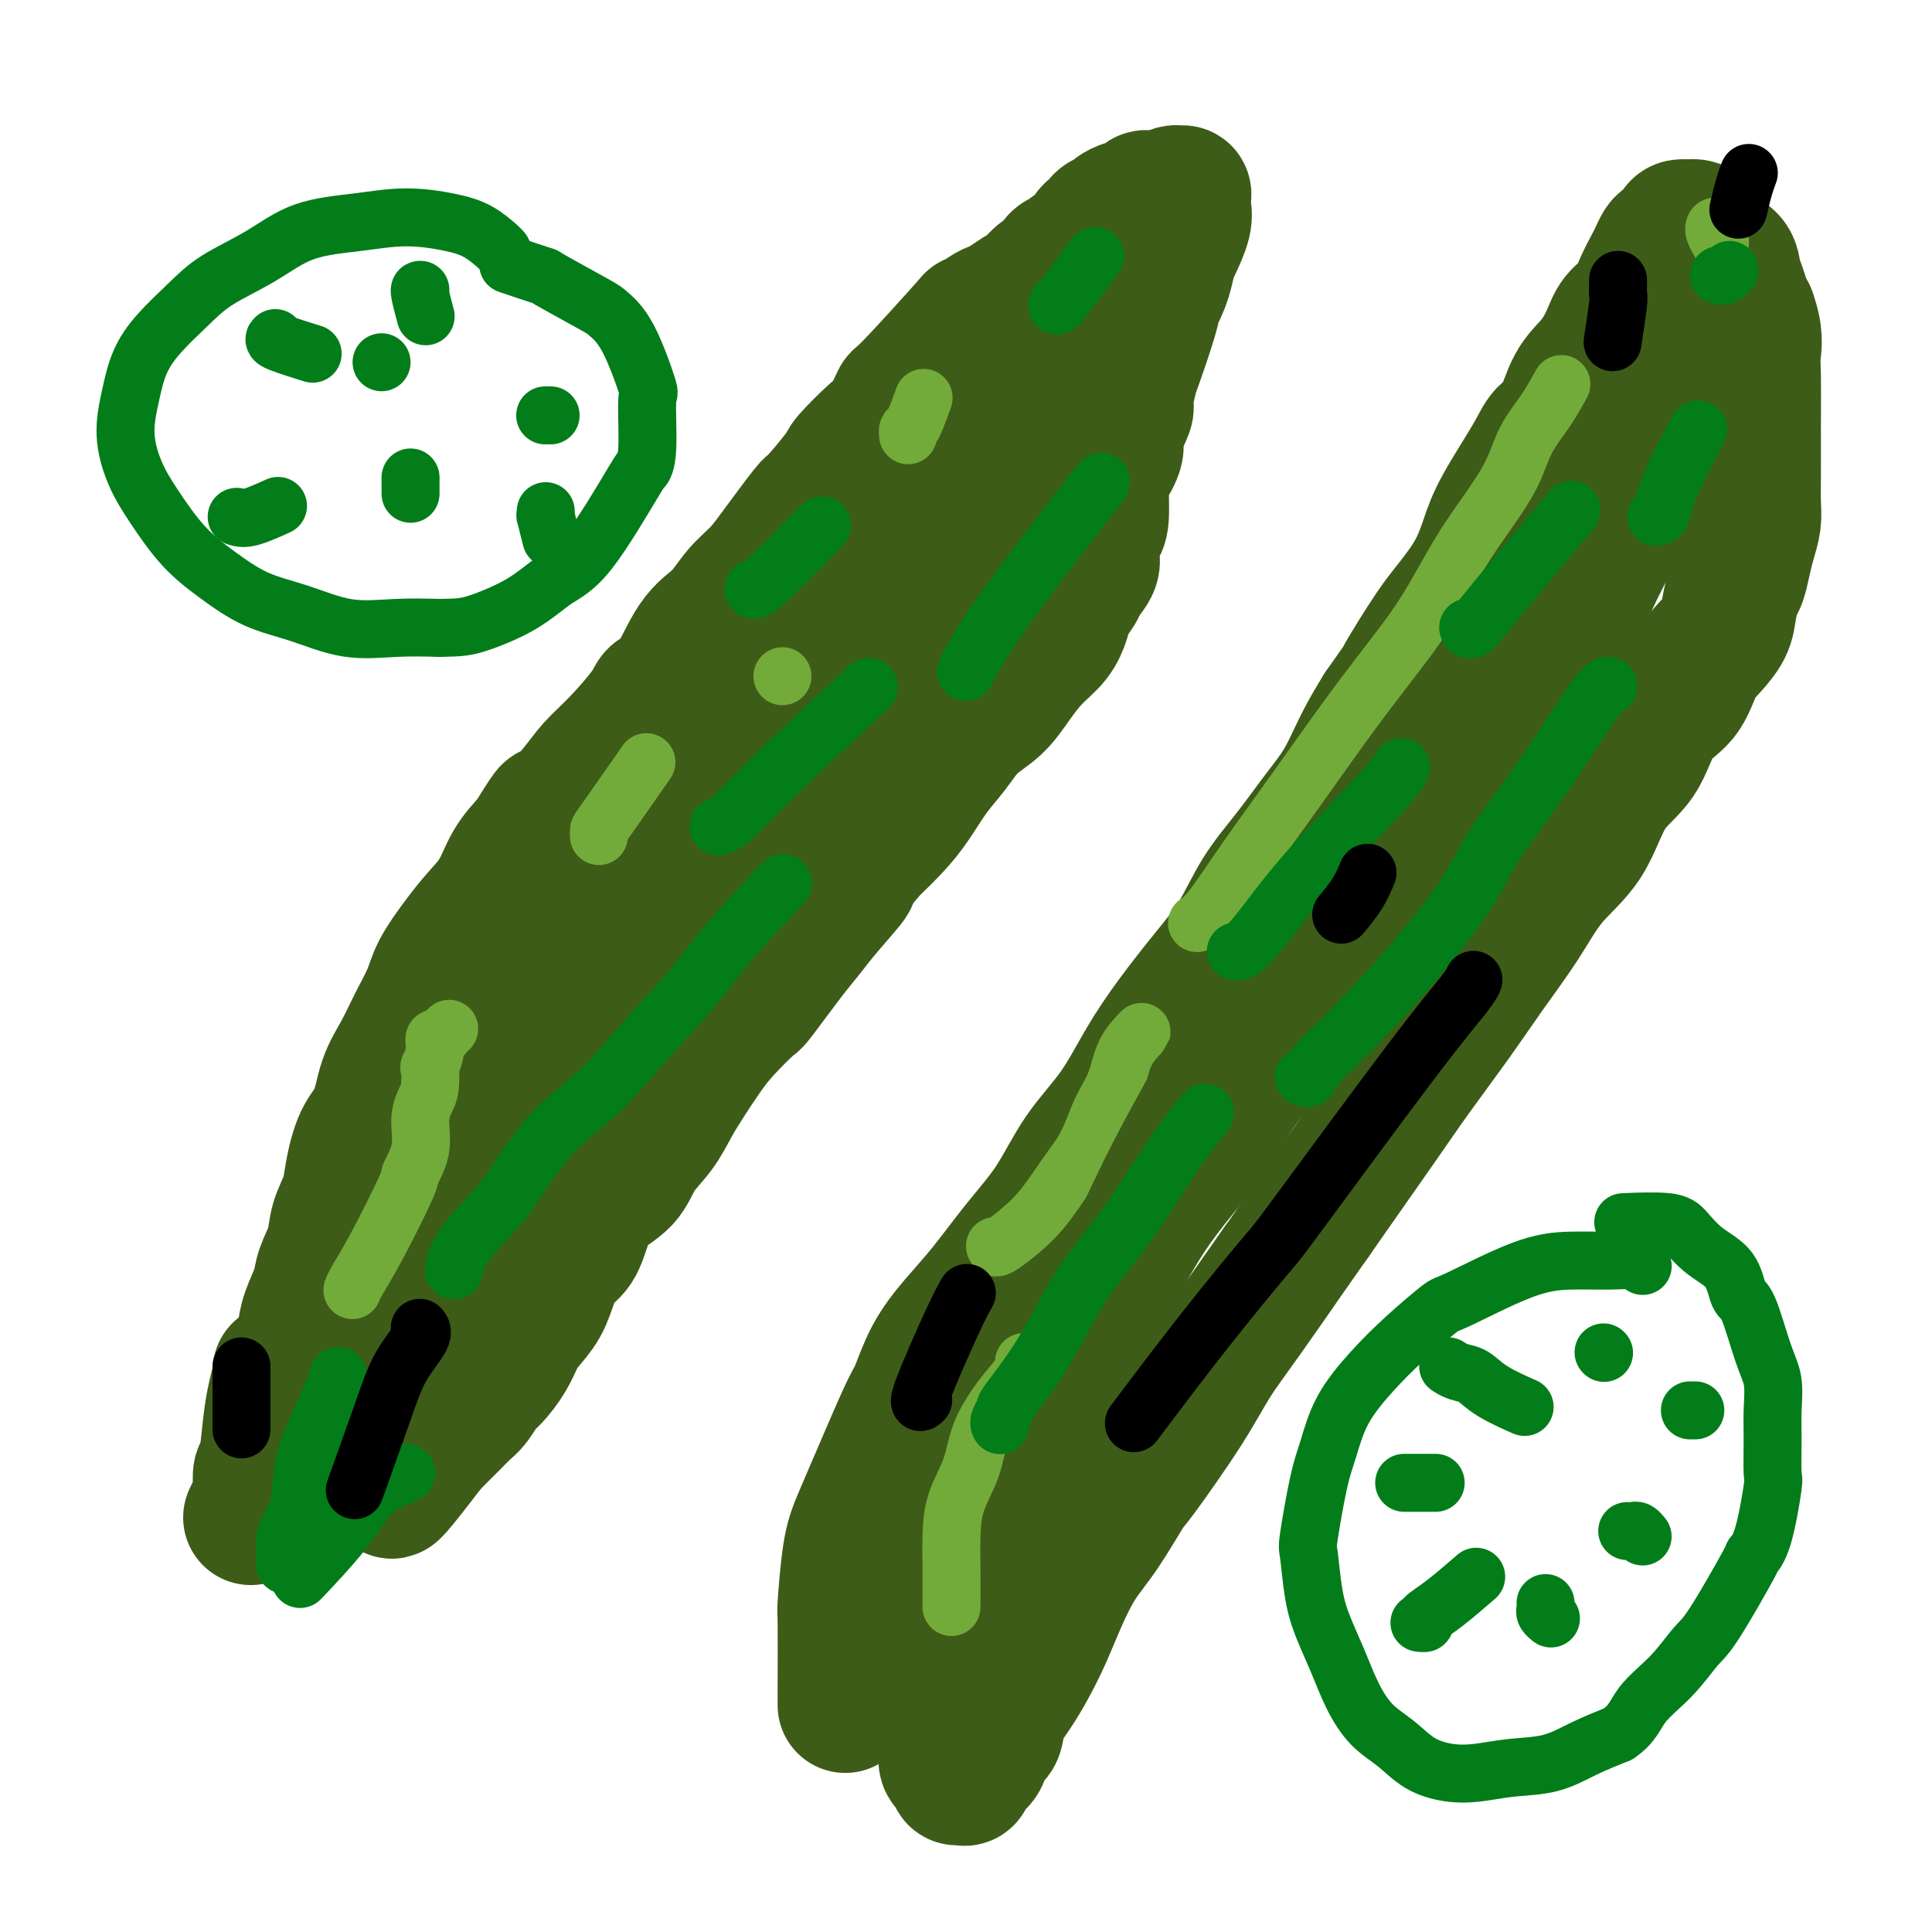 <svg viewBox='0 0 400 400' version='1.1' xmlns='http://www.w3.org/2000/svg' xmlns:xlink='http://www.w3.org/1999/xlink'><g fill='none' stroke='rgb(61,92,24)' stroke-width='28' stroke-linecap='round' stroke-linejoin='round'><path d='M57,296c-0.105,0.256 -0.211,0.513 0,0c0.211,-0.513 0.738,-1.794 1,-3c0.262,-1.206 0.259,-2.335 1,-4c0.741,-1.665 2.225,-3.865 3,-6c0.775,-2.135 0.842,-4.205 1,-6c0.158,-1.795 0.408,-3.315 1,-5c0.592,-1.685 1.524,-3.535 2,-5c0.476,-1.465 0.494,-2.545 1,-4c0.506,-1.455 1.499,-3.285 2,-5c0.501,-1.715 0.508,-3.316 1,-5c0.492,-1.684 1.468,-3.450 2,-5c0.532,-1.550 0.621,-2.885 1,-5c0.379,-2.115 1.049,-5.011 2,-7c0.951,-1.989 2.184,-3.070 3,-5c0.816,-1.930 1.214,-4.709 2,-7c0.786,-2.291 1.960,-4.093 3,-6c1.040,-1.907 1.947,-3.920 3,-6c1.053,-2.080 2.253,-4.228 3,-6c0.747,-1.772 1.042,-3.169 2,-5c0.958,-1.831 2.580,-4.096 4,-6c1.420,-1.904 2.638,-3.449 4,-5c1.362,-1.551 2.867,-3.110 4,-5c1.133,-1.890 1.895,-4.111 3,-6c1.105,-1.889 2.552,-3.444 4,-5'/><path d='M110,174c5.293,-8.631 3.527,-5.208 4,-5c0.473,0.208 3.186,-2.799 5,-5c1.814,-2.201 2.728,-3.594 4,-5c1.272,-1.406 2.902,-2.823 5,-5c2.098,-2.177 4.665,-5.112 6,-7c1.335,-1.888 1.437,-2.728 2,-3c0.563,-0.272 1.585,0.024 3,-2c1.415,-2.024 3.222,-6.367 5,-9c1.778,-2.633 3.528,-3.554 5,-5c1.472,-1.446 2.666,-3.415 4,-5c1.334,-1.585 2.806,-2.785 4,-4c1.194,-1.215 2.109,-2.444 4,-5c1.891,-2.556 4.758,-6.439 6,-8c1.242,-1.561 0.860,-0.800 2,-2c1.140,-1.200 3.801,-4.361 5,-6c1.199,-1.639 0.934,-1.755 2,-3c1.066,-1.245 3.461,-3.618 5,-5c1.539,-1.382 2.220,-1.772 3,-3c0.780,-1.228 1.658,-3.292 2,-4c0.342,-0.708 0.147,-0.060 3,-3c2.853,-2.940 8.755,-9.469 11,-12c2.245,-2.531 0.832,-1.063 1,-1c0.168,0.063 1.918,-1.279 3,-2c1.082,-0.721 1.496,-0.822 2,-1c0.504,-0.178 1.097,-0.432 2,-1c0.903,-0.568 2.115,-1.448 3,-2c0.885,-0.552 1.442,-0.776 2,-1'/><path d='M213,60c4.600,-3.959 2.598,-2.356 2,-2c-0.598,0.356 0.206,-0.535 1,-1c0.794,-0.465 1.577,-0.503 2,-1c0.423,-0.497 0.484,-1.451 1,-2c0.516,-0.549 1.486,-0.691 2,-1c0.514,-0.309 0.570,-0.783 1,-1c0.430,-0.217 1.232,-0.177 2,-1c0.768,-0.823 1.500,-2.511 2,-3c0.500,-0.489 0.768,0.219 1,0c0.232,-0.219 0.428,-1.364 1,-2c0.572,-0.636 1.519,-0.762 2,-1c0.481,-0.238 0.496,-0.590 1,-1c0.504,-0.410 1.496,-0.880 2,-1c0.504,-0.120 0.520,0.111 1,0c0.480,-0.111 1.423,-0.565 2,-1c0.577,-0.435 0.788,-0.853 1,-1c0.212,-0.147 0.424,-0.025 1,0c0.576,0.025 1.517,-0.047 2,0c0.483,0.047 0.508,0.212 1,0c0.492,-0.212 1.453,-0.800 2,-1c0.547,-0.200 0.682,-0.013 1,0c0.318,0.013 0.819,-0.147 1,0c0.181,0.147 0.042,0.603 0,1c-0.042,0.397 0.014,0.736 0,1c-0.014,0.264 -0.096,0.452 0,1c0.096,0.548 0.372,1.455 0,3c-0.372,1.545 -1.392,3.727 -2,5c-0.608,1.273 -0.804,1.636 -1,2'/><path d='M242,53c-0.551,3.503 -1.429,5.761 -2,7c-0.571,1.239 -0.837,1.460 -1,2c-0.163,0.540 -0.224,1.398 -1,4c-0.776,2.602 -2.269,6.949 -3,9c-0.731,2.051 -0.702,1.807 -1,3c-0.298,1.193 -0.924,3.822 -1,5c-0.076,1.178 0.396,0.905 0,2c-0.396,1.095 -1.661,3.557 -2,5c-0.339,1.443 0.246,1.865 0,3c-0.246,1.135 -1.324,2.982 -2,4c-0.676,1.018 -0.950,1.206 -1,3c-0.050,1.794 0.123,5.195 0,7c-0.123,1.805 -0.543,2.016 -1,3c-0.457,0.984 -0.952,2.742 -1,4c-0.048,1.258 0.353,2.016 0,3c-0.353,0.984 -1.458,2.195 -2,3c-0.542,0.805 -0.521,1.204 -1,2c-0.479,0.796 -1.457,1.990 -2,3c-0.543,1.010 -0.650,1.838 -1,3c-0.350,1.162 -0.943,2.658 -2,4c-1.057,1.342 -2.579,2.529 -4,4c-1.421,1.471 -2.743,3.227 -4,5c-1.257,1.773 -2.450,3.562 -4,5c-1.550,1.438 -3.456,2.526 -5,4c-1.544,1.474 -2.726,3.334 -4,5c-1.274,1.666 -2.640,3.137 -4,5c-1.360,1.863 -2.712,4.117 -4,6c-1.288,1.883 -2.511,3.395 -4,5c-1.489,1.605 -3.245,3.302 -5,5'/><path d='M180,176c-6.536,7.870 -3.874,5.546 -4,6c-0.126,0.454 -3.038,3.687 -5,6c-1.962,2.313 -2.972,3.707 -4,5c-1.028,1.293 -2.073,2.486 -4,5c-1.927,2.514 -4.735,6.349 -6,8c-1.265,1.651 -0.985,1.119 -2,2c-1.015,0.881 -3.323,3.175 -5,5c-1.677,1.825 -2.722,3.179 -4,5c-1.278,1.821 -2.791,4.108 -4,6c-1.209,1.892 -2.116,3.390 -3,5c-0.884,1.610 -1.746,3.332 -3,5c-1.254,1.668 -2.901,3.283 -4,5c-1.099,1.717 -1.649,3.536 -3,5c-1.351,1.464 -3.503,2.571 -5,4c-1.497,1.429 -2.339,3.179 -3,5c-0.661,1.821 -1.139,3.712 -2,5c-0.861,1.288 -2.104,1.971 -3,3c-0.896,1.029 -1.446,2.402 -2,4c-0.554,1.598 -1.111,3.419 -2,5c-0.889,1.581 -2.111,2.922 -3,4c-0.889,1.078 -1.446,1.892 -2,3c-0.554,1.108 -1.107,2.509 -2,4c-0.893,1.491 -2.127,3.072 -3,4c-0.873,0.928 -1.385,1.203 -2,2c-0.615,0.797 -1.334,2.115 -2,3c-0.666,0.885 -1.278,1.336 -2,2c-0.722,0.664 -1.555,1.540 -2,2c-0.445,0.460 -0.501,0.505 -1,1c-0.499,0.495 -1.442,1.441 -2,2c-0.558,0.559 -0.731,0.731 -1,1c-0.269,0.269 -0.635,0.634 -1,1'/><path d='M89,299c-14.499,19.032 -5.247,5.111 -2,0c3.247,-5.111 0.489,-1.414 -1,0c-1.489,1.414 -1.709,0.545 -2,0c-0.291,-0.545 -0.653,-0.766 -1,-1c-0.347,-0.234 -0.680,-0.481 -1,-1c-0.320,-0.519 -0.628,-1.311 -1,-2c-0.372,-0.689 -0.810,-1.275 -1,-2c-0.190,-0.725 -0.134,-1.589 0,-3c0.134,-1.411 0.344,-3.367 1,-7c0.656,-3.633 1.757,-8.941 3,-13c1.243,-4.059 2.629,-6.867 4,-10c1.371,-3.133 2.728,-6.590 4,-10c1.272,-3.410 2.461,-6.775 4,-10c1.539,-3.225 3.430,-6.312 5,-9c1.570,-2.688 2.821,-4.978 4,-8c1.179,-3.022 2.288,-6.777 4,-10c1.712,-3.223 4.027,-5.912 6,-9c1.973,-3.088 3.604,-6.573 6,-10c2.396,-3.427 5.556,-6.796 8,-10c2.444,-3.204 4.172,-6.242 7,-10c2.828,-3.758 6.756,-8.237 10,-12c3.244,-3.763 5.803,-6.811 9,-11c3.197,-4.189 7.030,-9.518 9,-12c1.970,-2.482 2.077,-2.116 5,-5c2.923,-2.884 8.663,-9.019 12,-13c3.337,-3.981 4.273,-5.810 6,-8c1.727,-2.190 4.246,-4.742 6,-7c1.754,-2.258 2.741,-4.223 4,-6c1.259,-1.777 2.788,-3.365 4,-5c1.212,-1.635 2.106,-3.318 3,-5'/><path d='M204,90c15.448,-19.488 6.570,-6.709 4,-3c-2.570,3.709 1.170,-1.654 3,-4c1.830,-2.346 1.751,-1.676 3,-3c1.249,-1.324 3.827,-4.641 5,-6c1.173,-1.359 0.942,-0.759 1,-1c0.058,-0.241 0.405,-1.324 1,-2c0.595,-0.676 1.438,-0.947 2,-1c0.562,-0.053 0.843,0.112 1,0c0.157,-0.112 0.190,-0.501 0,0c-0.190,0.501 -0.602,1.890 -1,3c-0.398,1.110 -0.781,1.939 -2,4c-1.219,2.061 -3.274,5.354 -6,9c-2.726,3.646 -6.121,7.646 -9,12c-2.879,4.354 -5.240,9.062 -8,14c-2.760,4.938 -5.918,10.105 -9,15c-3.082,4.895 -6.086,9.519 -9,14c-2.914,4.481 -5.736,8.818 -9,13c-3.264,4.182 -6.970,8.210 -10,12c-3.030,3.790 -5.384,7.344 -8,11c-2.616,3.656 -5.494,7.415 -8,11c-2.506,3.585 -4.640,6.998 -7,10c-2.360,3.002 -4.946,5.594 -7,8c-2.054,2.406 -3.576,4.628 -5,7c-1.424,2.372 -2.749,4.895 -4,7c-1.251,2.105 -2.428,3.791 -3,5c-0.572,1.209 -0.539,1.941 -1,3c-0.461,1.059 -1.418,2.445 -2,3c-0.582,0.555 -0.791,0.277 -1,0'/><path d='M115,231c-9.868,14.129 -2.037,4.453 0,2c2.037,-2.453 -1.718,2.318 0,-2c1.718,-4.318 8.910,-17.725 14,-26c5.090,-8.275 8.079,-11.419 10,-14c1.921,-2.581 2.774,-4.598 5,-8c2.226,-3.402 5.823,-8.190 10,-14c4.177,-5.810 8.932,-12.641 12,-17c3.068,-4.359 4.448,-6.245 5,-7c0.552,-0.755 0.276,-0.377 0,0'/><path d='M58,284c0.006,-0.137 0.013,-0.274 0,0c-0.013,0.274 -0.045,0.960 0,1c0.045,0.040 0.166,-0.566 0,0c-0.166,0.566 -0.619,2.305 -1,4c-0.381,1.695 -0.690,3.346 -1,6c-0.310,2.654 -0.622,6.310 -1,8c-0.378,1.690 -0.823,1.413 -1,2c-0.177,0.587 -0.086,2.038 0,3c0.086,0.962 0.167,1.435 0,2c-0.167,0.565 -0.581,1.224 -1,2c-0.419,0.776 -0.844,1.671 -1,2c-0.156,0.329 -0.045,0.094 0,0c0.045,-0.094 0.022,-0.047 0,0'/><path d='M175,353c0.000,0.005 0.000,0.010 0,0c-0.000,-0.010 -0.000,-0.036 0,0c0.000,0.036 0.000,0.134 0,0c-0.000,-0.134 -0.001,-0.500 0,-1c0.001,-0.500 0.003,-1.133 0,-1c-0.003,0.133 -0.010,1.031 0,-2c0.010,-3.031 0.036,-9.993 0,-13c-0.036,-3.007 -0.135,-2.060 0,-4c0.135,-1.940 0.505,-6.768 1,-10c0.495,-3.232 1.115,-4.868 2,-7c0.885,-2.132 2.034,-4.760 3,-7c0.966,-2.240 1.747,-4.092 3,-7c1.253,-2.908 2.976,-6.871 4,-9c1.024,-2.129 1.349,-2.422 2,-4c0.651,-1.578 1.629,-4.441 3,-7c1.371,-2.559 3.137,-4.814 5,-7c1.863,-2.186 3.823,-4.303 6,-7c2.177,-2.697 4.569,-5.975 7,-9c2.431,-3.025 4.899,-5.796 7,-9c2.101,-3.204 3.834,-6.840 6,-10c2.166,-3.160 4.763,-5.843 7,-9c2.237,-3.157 4.112,-6.789 6,-10c1.888,-3.211 3.788,-6.001 6,-9c2.212,-2.999 4.737,-6.208 7,-9c2.263,-2.792 4.264,-5.167 6,-8c1.736,-2.833 3.205,-6.125 5,-9c1.795,-2.875 3.915,-5.334 6,-8c2.085,-2.666 4.136,-5.539 6,-8c1.864,-2.461 3.540,-4.509 5,-7c1.460,-2.491 2.703,-5.426 4,-8c1.297,-2.574 2.649,-4.787 4,-7'/><path d='M286,147c15.339,-21.981 7.188,-9.932 5,-7c-2.188,2.932 1.588,-3.253 4,-7c2.412,-3.747 3.462,-5.058 5,-7c1.538,-1.942 3.566,-4.516 5,-7c1.434,-2.484 2.274,-4.877 3,-7c0.726,-2.123 1.337,-3.975 3,-7c1.663,-3.025 4.377,-7.224 6,-10c1.623,-2.776 2.154,-4.128 3,-5c0.846,-0.872 2.007,-1.262 3,-3c0.993,-1.738 1.817,-4.824 3,-7c1.183,-2.176 2.725,-3.442 4,-5c1.275,-1.558 2.282,-3.408 3,-5c0.718,-1.592 1.148,-2.926 2,-4c0.852,-1.074 2.126,-1.888 3,-3c0.874,-1.112 1.346,-2.520 2,-4c0.654,-1.480 1.489,-3.030 2,-4c0.511,-0.970 0.699,-1.360 1,-2c0.301,-0.640 0.715,-1.530 1,-2c0.285,-0.470 0.443,-0.519 1,-1c0.557,-0.481 1.515,-1.395 2,-2c0.485,-0.605 0.498,-0.902 1,-1c0.502,-0.098 1.495,0.004 2,0c0.505,-0.004 0.524,-0.115 1,0c0.476,0.115 1.409,0.457 2,1c0.591,0.543 0.841,1.289 1,2c0.159,0.711 0.228,1.387 1,2c0.772,0.613 2.248,1.161 3,2c0.752,0.839 0.779,1.967 1,3c0.221,1.033 0.636,1.970 1,3c0.364,1.030 0.675,2.151 1,3c0.325,0.849 0.662,1.424 1,2'/><path d='M362,65c1.619,4.297 1.166,6.540 1,8c-0.166,1.460 -0.044,2.135 0,5c0.044,2.865 0.012,7.918 0,10c-0.012,2.082 -0.002,1.193 0,2c0.002,0.807 -0.002,3.310 0,5c0.002,1.690 0.012,2.565 0,4c-0.012,1.435 -0.045,3.428 0,5c0.045,1.572 0.167,2.723 0,4c-0.167,1.277 -0.622,2.680 -1,4c-0.378,1.320 -0.677,2.558 -1,4c-0.323,1.442 -0.670,3.089 -1,4c-0.330,0.911 -0.644,1.087 -1,2c-0.356,0.913 -0.754,2.561 -1,4c-0.246,1.439 -0.341,2.667 -1,4c-0.659,1.333 -1.881,2.771 -3,4c-1.119,1.229 -2.133,2.249 -3,4c-0.867,1.751 -1.586,4.234 -3,6c-1.414,1.766 -3.521,2.815 -5,5c-1.479,2.185 -2.329,5.508 -4,8c-1.671,2.492 -4.164,4.154 -6,7c-1.836,2.846 -3.016,6.875 -5,10c-1.984,3.125 -4.773,5.347 -7,8c-2.227,2.653 -3.892,5.738 -6,9c-2.108,3.262 -4.659,6.700 -7,10c-2.341,3.300 -4.473,6.462 -7,10c-2.527,3.538 -5.451,7.454 -8,11c-2.549,3.546 -4.725,6.724 -7,10c-2.275,3.276 -4.650,6.650 -7,10c-2.350,3.350 -4.675,6.675 -7,10'/><path d='M272,252c-14.408,20.665 -7.927,11.328 -7,10c0.927,-1.328 -3.699,5.354 -7,10c-3.301,4.646 -5.277,7.256 -7,10c-1.723,2.744 -3.191,5.623 -6,10c-2.809,4.377 -6.958,10.251 -9,13c-2.042,2.749 -1.978,2.372 -3,4c-1.022,1.628 -3.130,5.260 -5,8c-1.870,2.740 -3.500,4.588 -5,7c-1.500,2.412 -2.868,5.390 -4,8c-1.132,2.610 -2.028,4.853 -3,7c-0.972,2.147 -2.019,4.198 -3,6c-0.981,1.802 -1.897,3.354 -3,5c-1.103,1.646 -2.393,3.385 -3,5c-0.607,1.615 -0.530,3.106 -1,4c-0.470,0.894 -1.488,1.192 -2,2c-0.512,0.808 -0.519,2.126 -1,3c-0.481,0.874 -1.436,1.303 -2,2c-0.564,0.697 -0.738,1.661 -1,2c-0.262,0.339 -0.614,0.051 -1,0c-0.386,-0.051 -0.806,0.134 -1,0c-0.194,-0.134 -0.161,-0.589 0,-1c0.161,-0.411 0.450,-0.779 0,-1c-0.450,-0.221 -1.638,-0.296 -2,-1c-0.362,-0.704 0.103,-2.036 0,-3c-0.103,-0.964 -0.775,-1.558 -1,-3c-0.225,-1.442 -0.002,-3.732 0,-6c0.002,-2.268 -0.216,-4.515 0,-7c0.216,-2.485 0.866,-5.207 1,-7c0.134,-1.793 -0.247,-2.655 1,-7c1.247,-4.345 4.124,-12.172 7,-20'/><path d='M204,312c2.078,-7.120 2.775,-7.920 4,-10c1.225,-2.080 2.980,-5.439 5,-9c2.020,-3.561 4.305,-7.323 6,-10c1.695,-2.677 2.799,-4.268 5,-8c2.201,-3.732 5.500,-9.605 8,-14c2.500,-4.395 4.201,-7.313 6,-10c1.799,-2.687 3.697,-5.144 6,-8c2.303,-2.856 5.013,-6.112 7,-9c1.987,-2.888 3.251,-5.408 5,-8c1.749,-2.592 3.981,-5.257 6,-8c2.019,-2.743 3.823,-5.564 6,-8c2.177,-2.436 4.728,-4.488 7,-7c2.272,-2.512 4.266,-5.485 6,-8c1.734,-2.515 3.207,-4.572 5,-7c1.793,-2.428 3.905,-5.228 6,-8c2.095,-2.772 4.173,-5.516 6,-8c1.827,-2.484 3.403,-4.708 5,-7c1.597,-2.292 3.217,-4.653 5,-7c1.783,-2.347 3.730,-4.681 5,-7c1.270,-2.319 1.862,-4.621 3,-7c1.138,-2.379 2.821,-4.833 4,-7c1.179,-2.167 1.852,-4.046 3,-6c1.148,-1.954 2.769,-3.982 4,-6c1.231,-2.018 2.070,-4.027 3,-6c0.930,-1.973 1.950,-3.911 3,-6c1.050,-2.089 2.129,-4.328 3,-6c0.871,-1.672 1.532,-2.778 2,-4c0.468,-1.222 0.741,-2.560 1,-4c0.259,-1.440 0.502,-2.983 1,-4c0.498,-1.017 1.249,-1.509 2,-2'/><path d='M342,93c4.589,-9.524 1.562,-4.333 1,-3c-0.562,1.333 1.342,-1.191 2,-3c0.658,-1.809 0.070,-2.905 0,-4c-0.070,-1.095 0.377,-2.191 1,-3c0.623,-0.809 1.421,-1.331 2,-2c0.579,-0.669 0.940,-1.485 1,-2c0.060,-0.515 -0.180,-0.729 0,-1c0.180,-0.271 0.779,-0.598 1,-1c0.221,-0.402 0.063,-0.877 0,-1c-0.063,-0.123 -0.032,0.107 0,0c0.032,-0.107 0.064,-0.551 0,-1c-0.064,-0.449 -0.224,-0.904 0,-1c0.224,-0.096 0.830,0.166 1,0c0.170,-0.166 -0.098,-0.762 0,-1c0.098,-0.238 0.561,-0.120 1,0c0.439,0.120 0.854,0.242 1,0c0.146,-0.242 0.024,-0.850 0,-1c-0.024,-0.150 0.050,0.156 0,0c-0.050,-0.156 -0.224,-0.774 0,-1c0.224,-0.226 0.844,-0.061 1,0c0.156,0.061 -0.154,0.016 0,0c0.154,-0.016 0.772,-0.004 1,0c0.228,0.004 0.065,0.001 0,0c-0.065,-0.001 -0.033,-0.001 0,0'/></g>
<g fill='none' stroke='rgb(115,171,58)' stroke-width='12' stroke-linecap='round' stroke-linejoin='round'><path d='M73,267c0.011,-0.029 0.021,-0.057 0,0c-0.021,0.057 -0.074,0.201 0,0c0.074,-0.201 0.276,-0.747 1,-2c0.724,-1.253 1.969,-3.213 4,-7c2.031,-3.787 4.848,-9.402 6,-12c1.152,-2.598 0.638,-2.177 1,-3c0.362,-0.823 1.600,-2.888 2,-5c0.400,-2.112 -0.037,-4.272 0,-6c0.037,-1.728 0.550,-3.023 1,-4c0.450,-0.977 0.839,-1.634 1,-3c0.161,-1.366 0.096,-3.441 0,-4c-0.096,-0.559 -0.223,0.396 0,0c0.223,-0.396 0.795,-2.144 1,-3c0.205,-0.856 0.044,-0.821 0,-1c-0.044,-0.179 0.030,-0.574 0,-1c-0.030,-0.426 -0.166,-0.885 0,-1c0.166,-0.115 0.632,0.113 1,0c0.368,-0.113 0.638,-0.569 1,-1c0.362,-0.431 0.818,-0.837 1,-1c0.182,-0.163 0.091,-0.081 0,0'/><path d='M124,173c-0.001,-0.027 -0.003,-0.055 0,0c0.003,0.055 0.009,0.191 0,0c-0.009,-0.191 -0.033,-0.711 0,-1c0.033,-0.289 0.124,-0.347 2,-3c1.876,-2.653 5.536,-7.901 7,-10c1.464,-2.099 0.732,-1.050 0,0'/><path d='M188,90c-0.004,-0.033 -0.008,-0.066 0,0c0.008,0.066 0.027,0.230 0,0c-0.027,-0.230 -0.100,-0.856 0,-1c0.100,-0.144 0.373,0.192 1,-1c0.627,-1.192 1.608,-3.912 2,-5c0.392,-1.088 0.196,-0.544 0,0'/><path d='M162,140c0.000,0.000 0.000,0.000 0,0c0.000,0.000 0.000,0.000 0,0'/><path d='M206,258c0.088,0.235 0.176,0.470 1,0c0.824,-0.470 2.383,-1.647 4,-3c1.617,-1.353 3.291,-2.884 5,-5c1.709,-2.116 3.454,-4.816 5,-7c1.546,-2.184 2.895,-3.850 4,-6c1.105,-2.150 1.967,-4.783 3,-7c1.033,-2.217 2.236,-4.017 3,-6c0.764,-1.983 1.090,-4.149 2,-6c0.910,-1.851 2.403,-3.386 3,-4c0.597,-0.614 0.299,-0.307 0,0'/><path d='M248,191c0.051,-0.034 0.102,-0.067 0,0c-0.102,0.067 -0.358,0.235 0,0c0.358,-0.235 1.331,-0.873 3,-3c1.669,-2.127 4.033,-5.742 7,-10c2.967,-4.258 6.536,-9.157 10,-14c3.464,-4.843 6.823,-9.629 10,-14c3.177,-4.371 6.171,-8.326 9,-12c2.829,-3.674 5.495,-7.065 8,-11c2.505,-3.935 4.851,-8.413 7,-12c2.149,-3.587 4.100,-6.282 6,-9c1.900,-2.718 3.750,-5.457 5,-8c1.250,-2.543 1.902,-4.888 3,-7c1.098,-2.112 2.642,-3.992 4,-6c1.358,-2.008 2.531,-4.145 3,-5c0.469,-0.855 0.235,-0.427 0,0'/><path d='M355,47c-0.008,0.014 -0.016,0.029 0,0c0.016,-0.029 0.056,-0.100 0,0c-0.056,0.100 -0.207,0.373 0,1c0.207,0.627 0.774,1.608 1,2c0.226,0.392 0.113,0.196 0,0'/><path d='M212,282c0.022,0.303 0.043,0.606 0,1c-0.043,0.394 -0.151,0.879 -1,2c-0.849,1.121 -2.438,2.878 -4,5c-1.562,2.122 -3.098,4.609 -4,7c-0.902,2.391 -1.170,4.687 -2,7c-0.830,2.313 -2.222,4.642 -3,7c-0.778,2.358 -0.940,4.746 -1,7c-0.060,2.254 -0.016,4.376 0,7c0.016,2.624 0.005,5.750 0,7c-0.005,1.250 -0.002,0.625 0,0'/></g>
<g fill='none' stroke='rgb(0,0,0)' stroke-width='12' stroke-linecap='round' stroke-linejoin='round'><path d='M191,290c0.011,-0.011 0.023,-0.022 0,0c-0.023,0.022 -0.079,0.075 0,0c0.079,-0.075 0.295,-0.280 0,0c-0.295,0.280 -1.100,1.044 0,-2c1.100,-3.044 4.104,-9.896 6,-14c1.896,-4.104 2.685,-5.458 3,-6c0.315,-0.542 0.158,-0.271 0,0'/></g>
<g fill='none' stroke='rgb(61,92,24)' stroke-width='12' stroke-linecap='round' stroke-linejoin='round'><path d='M226,259c-0.002,-0.034 -0.004,-0.068 0,0c0.004,0.068 0.014,0.240 0,0c-0.014,-0.240 -0.051,-0.890 0,-1c0.051,-0.110 0.190,0.321 1,-1c0.810,-1.321 2.289,-4.395 4,-8c1.711,-3.605 3.653,-7.740 7,-14c3.347,-6.260 8.099,-14.646 10,-18c1.901,-3.354 0.950,-1.677 0,0'/></g>
<g fill='none' stroke='rgb(2,125,25)' stroke-width='12' stroke-linecap='round' stroke-linejoin='round'><path d='M256,197c-0.120,-0.009 -0.240,-0.018 0,0c0.240,0.018 0.838,0.064 2,-1c1.162,-1.064 2.886,-3.238 5,-6c2.114,-2.762 4.618,-6.111 9,-11c4.382,-4.889 10.641,-11.316 14,-15c3.359,-3.684 3.817,-4.624 4,-5c0.183,-0.376 0.092,-0.188 0,0'/><path d='M304,130c0.009,0.026 0.017,0.052 0,0c-0.017,-0.052 -0.060,-0.183 0,0c0.060,0.183 0.223,0.679 1,0c0.777,-0.679 2.167,-2.532 5,-6c2.833,-3.468 7.109,-8.549 10,-12c2.891,-3.451 4.397,-5.272 5,-6c0.603,-0.728 0.301,-0.364 0,0'/><path d='M156,122c-0.003,-0.005 -0.006,-0.010 0,0c0.006,0.010 0.021,0.036 0,0c-0.021,-0.036 -0.078,-0.133 0,0c0.078,0.133 0.290,0.497 3,-2c2.710,-2.497 7.917,-7.856 10,-10c2.083,-2.144 1.041,-1.072 0,0'/><path d='M219,63c-0.018,0.033 -0.035,0.067 0,0c0.035,-0.067 0.123,-0.234 0,0c-0.123,0.234 -0.456,0.871 1,-1c1.456,-1.871 4.702,-6.249 6,-8c1.298,-1.751 0.649,-0.876 0,0'/><path d='M70,285c-0.012,-0.096 -0.024,-0.192 0,0c0.024,0.192 0.085,0.672 0,1c-0.085,0.328 -0.317,0.503 -1,2c-0.683,1.497 -1.819,4.315 -3,7c-1.181,2.685 -2.408,5.238 -3,8c-0.592,2.762 -0.551,5.734 -1,8c-0.449,2.266 -1.389,3.827 -2,5c-0.611,1.173 -0.893,1.959 -1,3c-0.107,1.041 -0.038,2.338 0,3c0.038,0.662 0.046,0.688 0,1c-0.046,0.312 -0.145,0.910 0,1c0.145,0.090 0.534,-0.326 1,-1c0.466,-0.674 1.010,-1.604 2,-3c0.990,-1.396 2.426,-3.256 3,-4c0.574,-0.744 0.287,-0.372 0,0'/><path d='M94,263c0.239,-1.397 0.479,-2.794 2,-5c1.521,-2.206 4.325,-5.219 6,-7c1.675,-1.781 2.221,-2.328 4,-5c1.779,-2.672 4.791,-7.467 8,-11c3.209,-3.533 6.616,-5.803 10,-9c3.384,-3.197 6.744,-7.321 10,-11c3.256,-3.679 6.409,-6.914 9,-10c2.591,-3.086 4.621,-6.023 8,-10c3.379,-3.977 8.108,-8.993 10,-11c1.892,-2.007 0.946,-1.003 0,0'/><path d='M149,171c-0.203,0.081 -0.405,0.163 0,0c0.405,-0.163 1.418,-0.569 3,-2c1.582,-1.431 3.734,-3.885 9,-9c5.266,-5.115 13.648,-12.890 17,-16c3.352,-3.110 1.676,-1.555 0,0'/><path d='M200,139c-0.029,0.078 -0.059,0.156 0,0c0.059,-0.156 0.206,-0.544 1,-2c0.794,-1.456 2.233,-3.978 5,-8c2.767,-4.022 6.860,-9.544 11,-15c4.140,-5.456 8.326,-10.844 10,-13c1.674,-2.156 0.837,-1.078 0,0'/><path d='M207,295c0.034,0.054 0.068,0.108 0,0c-0.068,-0.108 -0.237,-0.377 0,-1c0.237,-0.623 0.880,-1.599 1,-2c0.120,-0.401 -0.283,-0.225 1,-2c1.283,-1.775 4.254,-5.499 7,-10c2.746,-4.501 5.269,-9.778 8,-14c2.731,-4.222 5.670,-7.389 9,-12c3.330,-4.611 7.050,-10.664 10,-15c2.950,-4.336 5.128,-6.953 6,-8c0.872,-1.047 0.436,-0.523 0,0'/><path d='M270,223c0.023,0.016 0.047,0.031 0,0c-0.047,-0.031 -0.164,-0.109 0,0c0.164,0.109 0.611,0.406 1,0c0.389,-0.406 0.721,-1.515 2,-3c1.279,-1.485 3.506,-3.347 8,-8c4.494,-4.653 11.256,-12.098 16,-18c4.744,-5.902 7.471,-10.261 9,-13c1.529,-2.739 1.860,-3.858 4,-7c2.140,-3.142 6.089,-8.306 10,-14c3.911,-5.694 7.784,-11.918 10,-15c2.216,-3.082 2.776,-3.024 3,-3c0.224,0.024 0.112,0.012 0,0'/><path d='M343,107c-0.093,0.011 -0.185,0.022 0,0c0.185,-0.022 0.648,-0.078 1,-1c0.352,-0.922 0.595,-2.710 2,-6c1.405,-3.290 3.973,-8.083 5,-10c1.027,-1.917 0.514,-0.959 0,0'/><path d='M356,57c-0.083,-0.030 -0.167,-0.060 0,0c0.167,0.060 0.583,0.208 1,0c0.417,-0.208 0.833,-0.774 1,-1c0.167,-0.226 0.083,-0.113 0,0'/><path d='M340,262c0.009,0.008 0.018,0.016 0,0c-0.018,-0.016 -0.063,-0.057 0,0c0.063,0.057 0.234,0.213 0,0c-0.234,-0.213 -0.872,-0.795 -2,-1c-1.128,-0.205 -2.745,-0.031 -5,0c-2.255,0.031 -5.147,-0.080 -8,0c-2.853,0.080 -5.668,0.349 -10,2c-4.332,1.651 -10.182,4.682 -13,6c-2.818,1.318 -2.603,0.921 -4,2c-1.397,1.079 -4.404,3.632 -7,6c-2.596,2.368 -4.780,4.551 -7,7c-2.220,2.449 -4.476,5.165 -6,8c-1.524,2.835 -2.315,5.789 -3,8c-0.685,2.211 -1.264,3.677 -2,7c-0.736,3.323 -1.628,8.501 -2,11c-0.372,2.499 -0.225,2.319 0,4c0.225,1.681 0.526,5.223 1,8c0.474,2.777 1.119,4.790 2,7c0.881,2.210 1.998,4.615 3,7c1.002,2.385 1.891,4.748 3,7c1.109,2.252 2.440,4.394 4,6c1.560,1.606 3.348,2.676 5,4c1.652,1.324 3.167,2.903 5,4c1.833,1.097 3.983,1.711 6,2c2.017,0.289 3.902,0.254 6,0c2.098,-0.254 4.408,-0.728 7,-1c2.592,-0.272 5.467,-0.342 8,-1c2.533,-0.658 4.724,-1.902 7,-3c2.276,-1.098 4.638,-2.049 7,-3'/><path d='M335,359c3.006,-2.012 3.521,-4.043 5,-6c1.479,-1.957 3.922,-3.840 6,-6c2.078,-2.160 3.792,-4.598 5,-6c1.208,-1.402 1.911,-1.767 4,-5c2.089,-3.233 5.565,-9.333 7,-12c1.435,-2.667 0.829,-1.899 1,-2c0.171,-0.101 1.117,-1.070 2,-4c0.883,-2.930 1.702,-7.819 2,-10c0.298,-2.181 0.075,-1.652 0,-3c-0.075,-1.348 -0.001,-4.571 0,-7c0.001,-2.429 -0.069,-4.062 0,-6c0.069,-1.938 0.278,-4.181 0,-6c-0.278,-1.819 -1.042,-3.213 -2,-6c-0.958,-2.787 -2.108,-6.966 -3,-9c-0.892,-2.034 -1.524,-1.922 -2,-3c-0.476,-1.078 -0.794,-3.347 -2,-5c-1.206,-1.653 -3.298,-2.692 -5,-4c-1.702,-1.308 -3.013,-2.887 -4,-4c-0.987,-1.113 -1.650,-1.761 -4,-2c-2.350,-0.239 -6.386,-0.068 -8,0c-1.614,0.068 -0.807,0.034 0,0'/><path d='M300,283c-0.155,-0.101 -0.310,-0.202 0,0c0.310,0.202 1.086,0.706 2,1c0.914,0.294 1.967,0.378 3,1c1.033,0.622 2.047,1.783 4,3c1.953,1.217 4.844,2.491 6,3c1.156,0.509 0.578,0.255 0,0'/><path d='M332,280c0.000,0.000 0.100,0.100 0.1,0.1'/><path d='M291,307c-0.250,0.000 -0.500,0.000 0,0c0.500,0.000 1.750,0.000 3,0c1.250,0.000 2.500,0.000 3,0c0.500,0.000 0.250,0.000 0,0'/><path d='M294,336c0.036,0.004 0.071,0.009 0,0c-0.071,-0.009 -0.249,-0.031 0,0c0.249,0.031 0.926,0.116 1,0c0.074,-0.116 -0.454,-0.433 0,-1c0.454,-0.567 1.892,-1.383 4,-3c2.108,-1.617 4.888,-4.033 6,-5c1.112,-0.967 0.556,-0.483 0,0'/><path d='M320,332c-0.008,-0.091 -0.016,-0.182 0,0c0.016,0.182 0.056,0.636 0,1c-0.056,0.364 -0.207,0.636 0,1c0.207,0.364 0.774,0.818 1,1c0.226,0.182 0.113,0.091 0,0'/><path d='M337,317c-0.091,-0.008 -0.182,-0.016 0,0c0.182,0.016 0.636,0.056 1,0c0.364,-0.056 0.636,-0.207 1,0c0.364,0.207 0.818,0.774 1,1c0.182,0.226 0.091,0.113 0,0'/><path d='M350,292c-0.111,0.000 -0.222,0.000 0,0c0.222,0.000 0.778,0.000 1,0c0.222,0.000 0.111,0.000 0,0'/><path d='M104,52c-0.095,-0.134 -0.190,-0.268 -1,-1c-0.810,-0.732 -2.335,-2.063 -4,-3c-1.665,-0.937 -3.470,-1.480 -6,-2c-2.530,-0.520 -5.786,-1.018 -9,-1c-3.214,0.018 -6.388,0.551 -10,1c-3.612,0.449 -7.663,0.814 -11,2c-3.337,1.186 -5.962,3.193 -9,5c-3.038,1.807 -6.491,3.415 -9,5c-2.509,1.585 -4.075,3.148 -6,5c-1.925,1.852 -4.210,3.992 -6,6c-1.790,2.008 -3.086,3.885 -4,6c-0.914,2.115 -1.447,4.469 -2,7c-0.553,2.531 -1.127,5.239 -1,8c0.127,2.761 0.953,5.576 2,8c1.047,2.424 2.313,4.458 4,7c1.687,2.542 3.795,5.592 6,8c2.205,2.408 4.509,4.172 7,6c2.491,1.828 5.170,3.719 8,5c2.830,1.281 5.810,1.952 9,3c3.190,1.048 6.590,2.475 10,3c3.410,0.525 6.832,0.150 10,0c3.168,-0.150 6.084,-0.075 9,0'/><path d='M91,130c4.298,-0.054 5.544,-0.190 8,-1c2.456,-0.810 6.121,-2.292 9,-4c2.879,-1.708 4.972,-3.640 7,-5c2.028,-1.360 3.993,-2.149 7,-6c3.007,-3.851 7.058,-10.764 9,-14c1.942,-3.236 1.777,-2.795 2,-3c0.223,-0.205 0.834,-1.057 1,-4c0.166,-2.943 -0.112,-7.979 0,-10c0.112,-2.021 0.613,-1.029 0,-3c-0.613,-1.971 -2.340,-6.904 -4,-10c-1.660,-3.096 -3.252,-4.354 -4,-5c-0.748,-0.646 -0.654,-0.682 -3,-2c-2.346,-1.318 -7.134,-3.920 -9,-5c-1.866,-1.080 -0.810,-0.637 -2,-1c-1.190,-0.363 -4.626,-1.532 -6,-2c-1.374,-0.468 -0.687,-0.234 0,0'/><path d='M87,60c0.030,0.006 0.060,0.012 0,0c-0.060,-0.012 -0.208,-0.042 0,1c0.208,1.042 0.774,3.155 1,4c0.226,0.845 0.113,0.423 0,0'/><path d='M57,70c-0.244,0.200 -0.489,0.400 1,1c1.489,0.600 4.711,1.600 6,2c1.289,0.400 0.644,0.200 0,0'/><path d='M49,107c0.711,0.222 1.422,0.444 3,0c1.578,-0.444 4.022,-1.556 5,-2c0.978,-0.444 0.489,-0.222 0,0'/><path d='M85,99c0.000,-0.129 0.000,-0.258 0,0c0.000,0.258 0.000,0.904 0,1c0.000,0.096 0.000,-0.359 0,0c0.000,0.359 0.000,1.531 0,2c0.000,0.469 0.000,0.234 0,0'/><path d='M113,106c-0.008,-0.145 -0.016,-0.290 0,0c0.016,0.290 0.056,1.016 0,1c-0.056,-0.016 -0.207,-0.774 0,0c0.207,0.774 0.774,3.078 1,4c0.226,0.922 0.113,0.461 0,0'/><path d='M113,86c-0.111,0.000 -0.222,0.000 0,0c0.222,0.000 0.778,0.000 1,0c0.222,0.000 0.111,0.000 0,0'/><path d='M79,75c0.000,0.000 0.000,0.000 0,0c0.000,0.000 0.000,0.000 0,0'/><path d='M84,305c0.106,-0.068 0.213,-0.136 0,0c-0.213,0.136 -0.745,0.476 -2,1c-1.255,0.524 -3.233,1.233 -5,3c-1.767,1.767 -3.322,4.591 -6,8c-2.678,3.409 -6.479,7.403 -8,9c-1.521,1.597 -0.760,0.799 0,0'/></g>
<g fill='none' stroke='rgb(0,0,0)' stroke-width='12' stroke-linecap='round' stroke-linejoin='round'><path d='M87,275c0.027,0.026 0.053,0.051 0,0c-0.053,-0.051 -0.187,-0.180 0,0c0.187,0.180 0.694,0.667 0,2c-0.694,1.333 -2.588,3.512 -4,6c-1.412,2.488 -2.342,5.285 -4,10c-1.658,4.715 -4.045,11.347 -5,14c-0.955,2.653 -0.477,1.326 0,0'/><path d='M50,283c0.000,-0.086 0.000,-0.172 0,0c0.000,0.172 0.000,0.603 0,1c0.000,0.397 0.000,0.761 0,3c0.000,2.239 0.000,6.354 0,8c0.000,1.646 0.000,0.823 0,0'/><path d='M335,58c0.001,0.014 0.001,0.029 0,0c-0.001,-0.029 -0.004,-0.101 0,0c0.004,0.101 0.015,0.375 0,1c-0.015,0.625 -0.056,1.600 0,2c0.056,0.400 0.207,0.223 0,2c-0.207,1.777 -0.774,5.508 -1,7c-0.226,1.492 -0.113,0.746 0,0'/><path d='M362,36c-0.022,0.059 -0.045,0.118 0,0c0.045,-0.118 0.156,-0.413 0,0c-0.156,0.413 -0.581,1.534 -1,3c-0.419,1.466 -0.834,3.276 -1,4c-0.166,0.724 -0.083,0.362 0,0'/><path d='M283,181c-0.037,0.089 -0.073,0.179 0,0c0.073,-0.179 0.257,-0.625 0,0c-0.257,0.625 -0.954,2.322 -2,4c-1.046,1.678 -2.442,3.337 -3,4c-0.558,0.663 -0.279,0.332 0,0'/><path d='M305,203c0.005,-0.011 0.010,-0.022 0,0c-0.010,0.022 -0.035,0.077 0,0c0.035,-0.077 0.131,-0.288 0,0c-0.131,0.288 -0.488,1.073 -2,3c-1.512,1.927 -4.179,4.995 -11,14c-6.821,9.005 -17.794,23.946 -23,31c-5.206,7.054 -4.643,6.221 -7,9c-2.357,2.779 -7.635,9.171 -13,16c-5.365,6.829 -10.819,14.094 -13,17c-2.181,2.906 -1.091,1.453 0,0'/></g>
</svg>